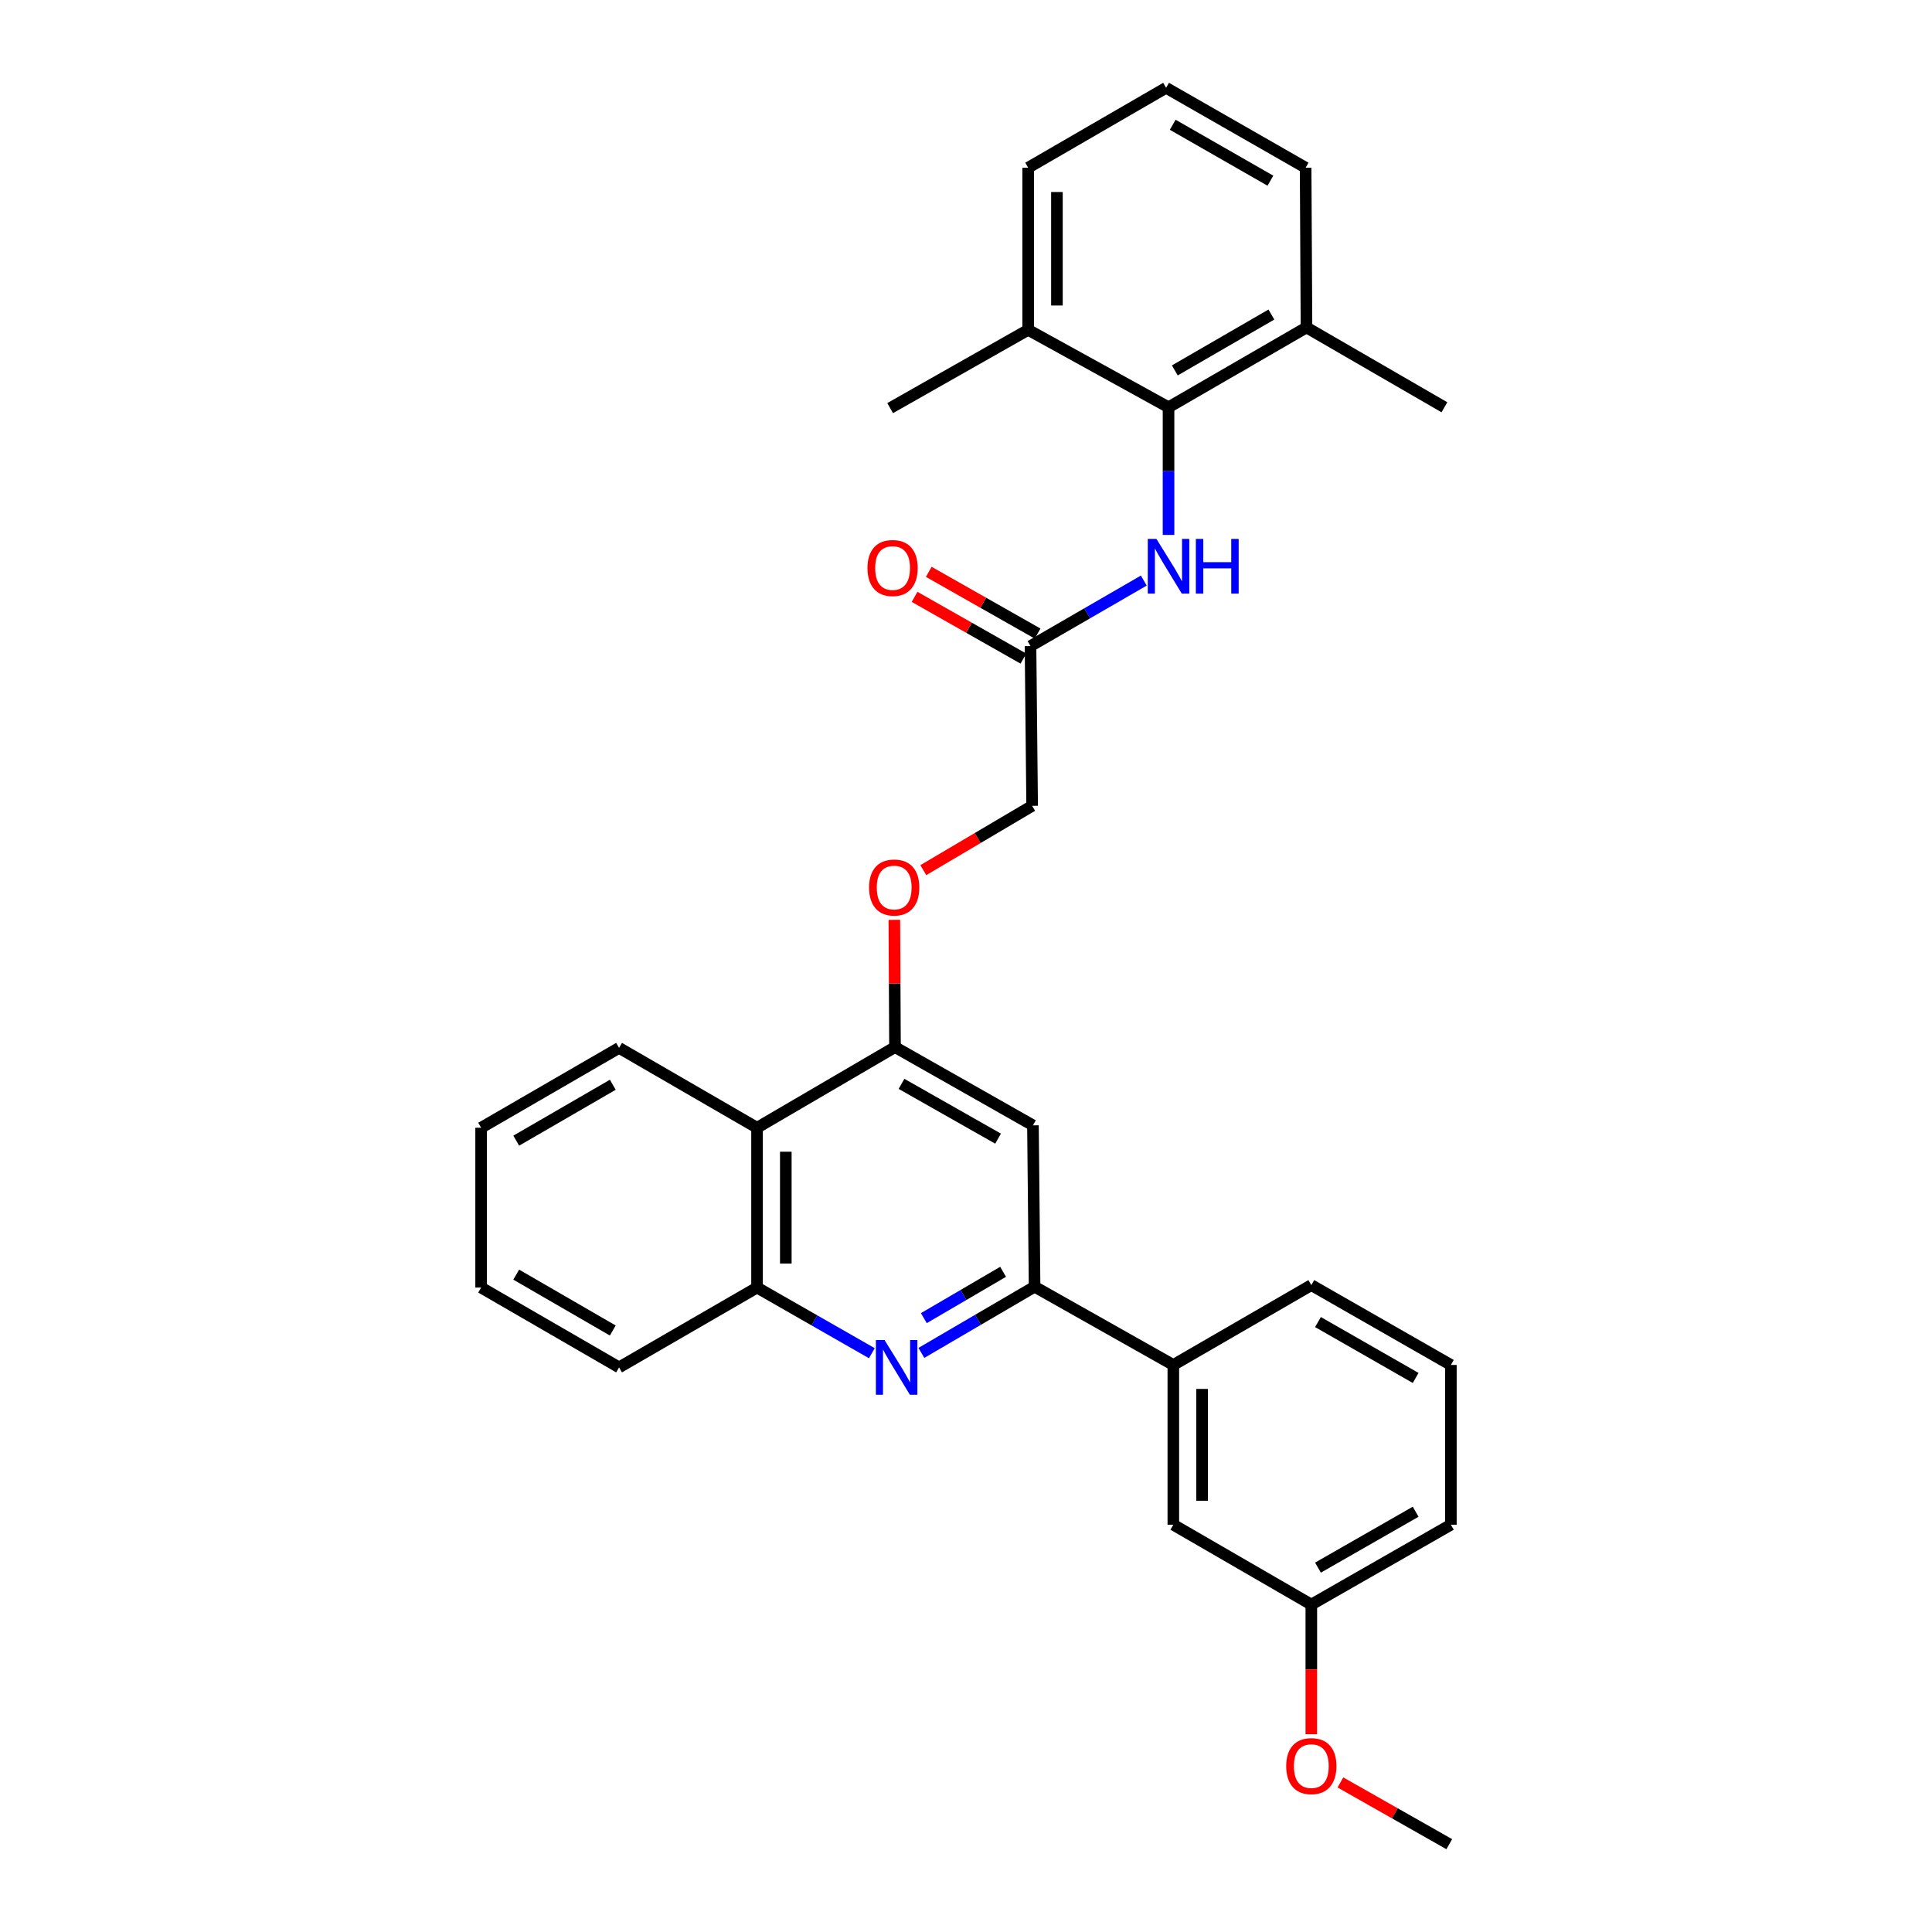 <?xml version='1.0' encoding='iso-8859-1'?>
<svg version='1.1' baseProfile='full'
              xmlns='http://www.w3.org/2000/svg'
                      xmlns:rdkit='http://www.rdkit.org/xml'
                      xmlns:xlink='http://www.w3.org/1999/xlink'
                  xml:space='preserve'
width='1000px' height='1000px' viewBox='0 0 1000 1000'>
<!-- END OF HEADER -->
<rect style='opacity:1.0;fill:#FFFFFF;stroke:none' width='1000' height='1000' x='0' y='0'> </rect>
<path class='bond-0' d='M 476.902,700.263 L 506.201,683.131' style='fill:none;fill-rule:evenodd;stroke:#0000FF;stroke-width:6px;stroke-linecap:butt;stroke-linejoin:miter;stroke-opacity:1' />
<path class='bond-0' d='M 506.201,683.131 L 535.501,665.998' style='fill:none;fill-rule:evenodd;stroke:#000000;stroke-width:6px;stroke-linecap:butt;stroke-linejoin:miter;stroke-opacity:1' />
<path class='bond-0' d='M 478.176,682.271 L 498.686,670.278' style='fill:none;fill-rule:evenodd;stroke:#0000FF;stroke-width:6px;stroke-linecap:butt;stroke-linejoin:miter;stroke-opacity:1' />
<path class='bond-0' d='M 498.686,670.278 L 519.196,658.286' style='fill:none;fill-rule:evenodd;stroke:#000000;stroke-width:6px;stroke-linecap:butt;stroke-linejoin:miter;stroke-opacity:1' />
<path class='bond-4' d='M 451.273,700.421 L 421.558,683.429' style='fill:none;fill-rule:evenodd;stroke:#0000FF;stroke-width:6px;stroke-linecap:butt;stroke-linejoin:miter;stroke-opacity:1' />
<path class='bond-4' d='M 421.558,683.429 L 391.843,666.437' style='fill:none;fill-rule:evenodd;stroke:#000000;stroke-width:6px;stroke-linecap:butt;stroke-linejoin:miter;stroke-opacity:1' />
<path class='bond-2' d='M 535.501,665.998 L 534.657,582.482' style='fill:none;fill-rule:evenodd;stroke:#000000;stroke-width:6px;stroke-linecap:butt;stroke-linejoin:miter;stroke-opacity:1' />
<path class='bond-8' d='M 535.501,665.998 L 607.313,706.503' style='fill:none;fill-rule:evenodd;stroke:#000000;stroke-width:6px;stroke-linecap:butt;stroke-linejoin:miter;stroke-opacity:1' />
<path class='bond-1' d='M 463.25,541.977 L 391.843,583.723' style='fill:none;fill-rule:evenodd;stroke:#000000;stroke-width:6px;stroke-linecap:butt;stroke-linejoin:miter;stroke-opacity:1' />
<path class='bond-9' d='M 463.25,541.977 L 463.082,509.046' style='fill:none;fill-rule:evenodd;stroke:#000000;stroke-width:6px;stroke-linecap:butt;stroke-linejoin:miter;stroke-opacity:1' />
<path class='bond-9' d='M 463.082,509.046 L 462.914,476.116' style='fill:none;fill-rule:evenodd;stroke:#FF0000;stroke-width:6px;stroke-linecap:butt;stroke-linejoin:miter;stroke-opacity:1' />
<path class='bond-30' d='M 463.25,541.977 L 534.657,582.482' style='fill:none;fill-rule:evenodd;stroke:#000000;stroke-width:6px;stroke-linecap:butt;stroke-linejoin:miter;stroke-opacity:1' />
<path class='bond-30' d='M 466.615,561.003 L 516.6,589.357' style='fill:none;fill-rule:evenodd;stroke:#000000;stroke-width:6px;stroke-linecap:butt;stroke-linejoin:miter;stroke-opacity:1' />
<path class='bond-3' d='M 604.831,210.808 L 604.831,243.845' style='fill:none;fill-rule:evenodd;stroke:#000000;stroke-width:6px;stroke-linecap:butt;stroke-linejoin:miter;stroke-opacity:1' />
<path class='bond-3' d='M 604.831,243.845 L 604.831,276.882' style='fill:none;fill-rule:evenodd;stroke:#0000FF;stroke-width:6px;stroke-linecap:butt;stroke-linejoin:miter;stroke-opacity:1' />
<path class='bond-11' d='M 604.831,210.808 L 676.238,169.492' style='fill:none;fill-rule:evenodd;stroke:#000000;stroke-width:6px;stroke-linecap:butt;stroke-linejoin:miter;stroke-opacity:1' />
<path class='bond-11' d='M 608.086,191.724 L 658.071,162.803' style='fill:none;fill-rule:evenodd;stroke:#000000;stroke-width:6px;stroke-linecap:butt;stroke-linejoin:miter;stroke-opacity:1' />
<path class='bond-12' d='M 604.831,210.808 L 532.176,170.725' style='fill:none;fill-rule:evenodd;stroke:#000000;stroke-width:6px;stroke-linecap:butt;stroke-linejoin:miter;stroke-opacity:1' />
<path class='bond-5' d='M 391.843,666.437 L 391.843,583.723' style='fill:none;fill-rule:evenodd;stroke:#000000;stroke-width:6px;stroke-linecap:butt;stroke-linejoin:miter;stroke-opacity:1' />
<path class='bond-5' d='M 406.732,654.03 L 406.732,596.13' style='fill:none;fill-rule:evenodd;stroke:#000000;stroke-width:6px;stroke-linecap:butt;stroke-linejoin:miter;stroke-opacity:1' />
<path class='bond-19' d='M 391.843,666.437 L 320.428,707.752' style='fill:none;fill-rule:evenodd;stroke:#000000;stroke-width:6px;stroke-linecap:butt;stroke-linejoin:miter;stroke-opacity:1' />
<path class='bond-17' d='M 391.843,583.723 L 320.428,542.383' style='fill:none;fill-rule:evenodd;stroke:#000000;stroke-width:6px;stroke-linecap:butt;stroke-linejoin:miter;stroke-opacity:1' />
<path class='bond-6' d='M 592.028,300.504 L 562.71,317.46' style='fill:none;fill-rule:evenodd;stroke:#0000FF;stroke-width:6px;stroke-linecap:butt;stroke-linejoin:miter;stroke-opacity:1' />
<path class='bond-6' d='M 562.71,317.46 L 533.392,334.415' style='fill:none;fill-rule:evenodd;stroke:#000000;stroke-width:6px;stroke-linecap:butt;stroke-linejoin:miter;stroke-opacity:1' />
<path class='bond-7' d='M 533.392,334.415 L 534.235,417.104' style='fill:none;fill-rule:evenodd;stroke:#000000;stroke-width:6px;stroke-linecap:butt;stroke-linejoin:miter;stroke-opacity:1' />
<path class='bond-13' d='M 537.065,327.94 L 508.895,311.961' style='fill:none;fill-rule:evenodd;stroke:#000000;stroke-width:6px;stroke-linecap:butt;stroke-linejoin:miter;stroke-opacity:1' />
<path class='bond-13' d='M 508.895,311.961 L 480.726,295.982' style='fill:none;fill-rule:evenodd;stroke:#FF0000;stroke-width:6px;stroke-linecap:butt;stroke-linejoin:miter;stroke-opacity:1' />
<path class='bond-13' d='M 529.719,340.89 L 501.549,324.911' style='fill:none;fill-rule:evenodd;stroke:#000000;stroke-width:6px;stroke-linecap:butt;stroke-linejoin:miter;stroke-opacity:1' />
<path class='bond-13' d='M 501.549,324.911 L 473.38,308.932' style='fill:none;fill-rule:evenodd;stroke:#FF0000;stroke-width:6px;stroke-linecap:butt;stroke-linejoin:miter;stroke-opacity:1' />
<path class='bond-10' d='M 607.313,706.503 L 607.313,789.192' style='fill:none;fill-rule:evenodd;stroke:#000000;stroke-width:6px;stroke-linecap:butt;stroke-linejoin:miter;stroke-opacity:1' />
<path class='bond-10' d='M 622.201,718.907 L 622.201,776.789' style='fill:none;fill-rule:evenodd;stroke:#000000;stroke-width:6px;stroke-linecap:butt;stroke-linejoin:miter;stroke-opacity:1' />
<path class='bond-18' d='M 607.313,706.503 L 678.736,665.171' style='fill:none;fill-rule:evenodd;stroke:#000000;stroke-width:6px;stroke-linecap:butt;stroke-linejoin:miter;stroke-opacity:1' />
<path class='bond-14' d='M 477.902,450.384 L 506.069,433.744' style='fill:none;fill-rule:evenodd;stroke:#FF0000;stroke-width:6px;stroke-linecap:butt;stroke-linejoin:miter;stroke-opacity:1' />
<path class='bond-14' d='M 506.069,433.744 L 534.235,417.104' style='fill:none;fill-rule:evenodd;stroke:#000000;stroke-width:6px;stroke-linecap:butt;stroke-linejoin:miter;stroke-opacity:1' />
<path class='bond-15' d='M 607.313,789.192 L 678.736,830.524' style='fill:none;fill-rule:evenodd;stroke:#000000;stroke-width:6px;stroke-linecap:butt;stroke-linejoin:miter;stroke-opacity:1' />
<path class='bond-22' d='M 676.238,169.492 L 675.792,86.803' style='fill:none;fill-rule:evenodd;stroke:#000000;stroke-width:6px;stroke-linecap:butt;stroke-linejoin:miter;stroke-opacity:1' />
<path class='bond-24' d='M 676.238,169.492 L 747.629,210.808' style='fill:none;fill-rule:evenodd;stroke:#000000;stroke-width:6px;stroke-linecap:butt;stroke-linejoin:miter;stroke-opacity:1' />
<path class='bond-23' d='M 532.176,170.725 L 532.176,86.803' style='fill:none;fill-rule:evenodd;stroke:#000000;stroke-width:6px;stroke-linecap:butt;stroke-linejoin:miter;stroke-opacity:1' />
<path class='bond-23' d='M 547.064,158.136 L 547.064,99.391' style='fill:none;fill-rule:evenodd;stroke:#000000;stroke-width:6px;stroke-linecap:butt;stroke-linejoin:miter;stroke-opacity:1' />
<path class='bond-25' d='M 532.176,170.725 L 460.736,211.238' style='fill:none;fill-rule:evenodd;stroke:#000000;stroke-width:6px;stroke-linecap:butt;stroke-linejoin:miter;stroke-opacity:1' />
<path class='bond-16' d='M 678.736,830.524 L 678.736,864.083' style='fill:none;fill-rule:evenodd;stroke:#000000;stroke-width:6px;stroke-linecap:butt;stroke-linejoin:miter;stroke-opacity:1' />
<path class='bond-16' d='M 678.736,864.083 L 678.736,897.641' style='fill:none;fill-rule:evenodd;stroke:#FF0000;stroke-width:6px;stroke-linecap:butt;stroke-linejoin:miter;stroke-opacity:1' />
<path class='bond-32' d='M 678.736,830.524 L 750.97,789.192' style='fill:none;fill-rule:evenodd;stroke:#000000;stroke-width:6px;stroke-linecap:butt;stroke-linejoin:miter;stroke-opacity:1' />
<path class='bond-32' d='M 682.177,811.402 L 732.741,782.47' style='fill:none;fill-rule:evenodd;stroke:#000000;stroke-width:6px;stroke-linecap:butt;stroke-linejoin:miter;stroke-opacity:1' />
<path class='bond-27' d='M 693.789,922.585 L 721.966,938.565' style='fill:none;fill-rule:evenodd;stroke:#FF0000;stroke-width:6px;stroke-linecap:butt;stroke-linejoin:miter;stroke-opacity:1' />
<path class='bond-27' d='M 721.966,938.565 L 750.143,954.545' style='fill:none;fill-rule:evenodd;stroke:#000000;stroke-width:6px;stroke-linecap:butt;stroke-linejoin:miter;stroke-opacity:1' />
<path class='bond-31' d='M 320.428,542.383 L 249.03,583.723' style='fill:none;fill-rule:evenodd;stroke:#000000;stroke-width:6px;stroke-linecap:butt;stroke-linejoin:miter;stroke-opacity:1' />
<path class='bond-31' d='M 317.179,561.468 L 267.2,590.406' style='fill:none;fill-rule:evenodd;stroke:#000000;stroke-width:6px;stroke-linecap:butt;stroke-linejoin:miter;stroke-opacity:1' />
<path class='bond-21' d='M 678.736,665.171 L 750.97,706.503' style='fill:none;fill-rule:evenodd;stroke:#000000;stroke-width:6px;stroke-linecap:butt;stroke-linejoin:miter;stroke-opacity:1' />
<path class='bond-21' d='M 682.177,684.294 L 732.741,713.226' style='fill:none;fill-rule:evenodd;stroke:#000000;stroke-width:6px;stroke-linecap:butt;stroke-linejoin:miter;stroke-opacity:1' />
<path class='bond-29' d='M 320.428,707.752 L 249.03,666.437' style='fill:none;fill-rule:evenodd;stroke:#000000;stroke-width:6px;stroke-linecap:butt;stroke-linejoin:miter;stroke-opacity:1' />
<path class='bond-29' d='M 317.175,688.668 L 267.196,659.748' style='fill:none;fill-rule:evenodd;stroke:#000000;stroke-width:6px;stroke-linecap:butt;stroke-linejoin:miter;stroke-opacity:1' />
<path class='bond-20' d='M 603.566,45.455 L 532.176,86.803' style='fill:none;fill-rule:evenodd;stroke:#000000;stroke-width:6px;stroke-linecap:butt;stroke-linejoin:miter;stroke-opacity:1' />
<path class='bond-33' d='M 603.566,45.455 L 675.792,86.803' style='fill:none;fill-rule:evenodd;stroke:#000000;stroke-width:6px;stroke-linecap:butt;stroke-linejoin:miter;stroke-opacity:1' />
<path class='bond-33' d='M 607.003,64.578 L 657.561,93.522' style='fill:none;fill-rule:evenodd;stroke:#000000;stroke-width:6px;stroke-linecap:butt;stroke-linejoin:miter;stroke-opacity:1' />
<path class='bond-26' d='M 750.97,706.503 L 750.97,789.192' style='fill:none;fill-rule:evenodd;stroke:#000000;stroke-width:6px;stroke-linecap:butt;stroke-linejoin:miter;stroke-opacity:1' />
<path class='bond-28' d='M 249.03,583.723 L 249.03,666.437' style='fill:none;fill-rule:evenodd;stroke:#000000;stroke-width:6px;stroke-linecap:butt;stroke-linejoin:miter;stroke-opacity:1' />
<path  class='atom-0' d='M 457.834 693.592
L 467.114 708.592
Q 468.034 710.072, 469.514 712.752
Q 470.994 715.432, 471.074 715.592
L 471.074 693.592
L 474.834 693.592
L 474.834 721.912
L 470.954 721.912
L 460.994 705.512
Q 459.834 703.592, 458.594 701.392
Q 457.394 699.192, 457.034 698.512
L 457.034 721.912
L 453.354 721.912
L 453.354 693.592
L 457.834 693.592
' fill='#0000FF'/>
<path  class='atom-7' d='M 598.571 278.94
L 607.851 293.94
Q 608.771 295.42, 610.251 298.1
Q 611.731 300.78, 611.811 300.94
L 611.811 278.94
L 615.571 278.94
L 615.571 307.26
L 611.691 307.26
L 601.731 290.86
Q 600.571 288.94, 599.331 286.74
Q 598.131 284.54, 597.771 283.86
L 597.771 307.26
L 594.091 307.26
L 594.091 278.94
L 598.571 278.94
' fill='#0000FF'/>
<path  class='atom-7' d='M 618.971 278.94
L 622.811 278.94
L 622.811 290.98
L 637.291 290.98
L 637.291 278.94
L 641.131 278.94
L 641.131 307.26
L 637.291 307.26
L 637.291 294.18
L 622.811 294.18
L 622.811 307.26
L 618.971 307.26
L 618.971 278.94
' fill='#0000FF'/>
<path  class='atom-10' d='M 449.828 459.368
Q 449.828 452.568, 453.188 448.768
Q 456.548 444.968, 462.828 444.968
Q 469.108 444.968, 472.468 448.768
Q 475.828 452.568, 475.828 459.368
Q 475.828 466.248, 472.428 470.168
Q 469.028 474.048, 462.828 474.048
Q 456.588 474.048, 453.188 470.168
Q 449.828 466.288, 449.828 459.368
M 462.828 470.848
Q 467.148 470.848, 469.468 467.968
Q 471.828 465.048, 471.828 459.368
Q 471.828 453.808, 469.468 451.008
Q 467.148 448.168, 462.828 448.168
Q 458.508 448.168, 456.148 450.968
Q 453.828 453.768, 453.828 459.368
Q 453.828 465.088, 456.148 467.968
Q 458.508 470.848, 462.828 470.848
' fill='#FF0000'/>
<path  class='atom-14' d='M 449.001 293.999
Q 449.001 287.199, 452.361 283.399
Q 455.721 279.599, 462.001 279.599
Q 468.281 279.599, 471.641 283.399
Q 475.001 287.199, 475.001 293.999
Q 475.001 300.879, 471.601 304.799
Q 468.201 308.679, 462.001 308.679
Q 455.761 308.679, 452.361 304.799
Q 449.001 300.919, 449.001 293.999
M 462.001 305.479
Q 466.321 305.479, 468.641 302.599
Q 471.001 299.679, 471.001 293.999
Q 471.001 288.439, 468.641 285.639
Q 466.321 282.799, 462.001 282.799
Q 457.681 282.799, 455.321 285.599
Q 453.001 288.399, 453.001 293.999
Q 453.001 299.719, 455.321 302.599
Q 457.681 305.479, 462.001 305.479
' fill='#FF0000'/>
<path  class='atom-17' d='M 665.736 914.129
Q 665.736 907.329, 669.096 903.529
Q 672.456 899.729, 678.736 899.729
Q 685.016 899.729, 688.376 903.529
Q 691.736 907.329, 691.736 914.129
Q 691.736 921.009, 688.336 924.929
Q 684.936 928.809, 678.736 928.809
Q 672.496 928.809, 669.096 924.929
Q 665.736 921.049, 665.736 914.129
M 678.736 925.609
Q 683.056 925.609, 685.376 922.729
Q 687.736 919.809, 687.736 914.129
Q 687.736 908.569, 685.376 905.769
Q 683.056 902.929, 678.736 902.929
Q 674.416 902.929, 672.056 905.729
Q 669.736 908.529, 669.736 914.129
Q 669.736 919.849, 672.056 922.729
Q 674.416 925.609, 678.736 925.609
' fill='#FF0000'/>
</svg>
